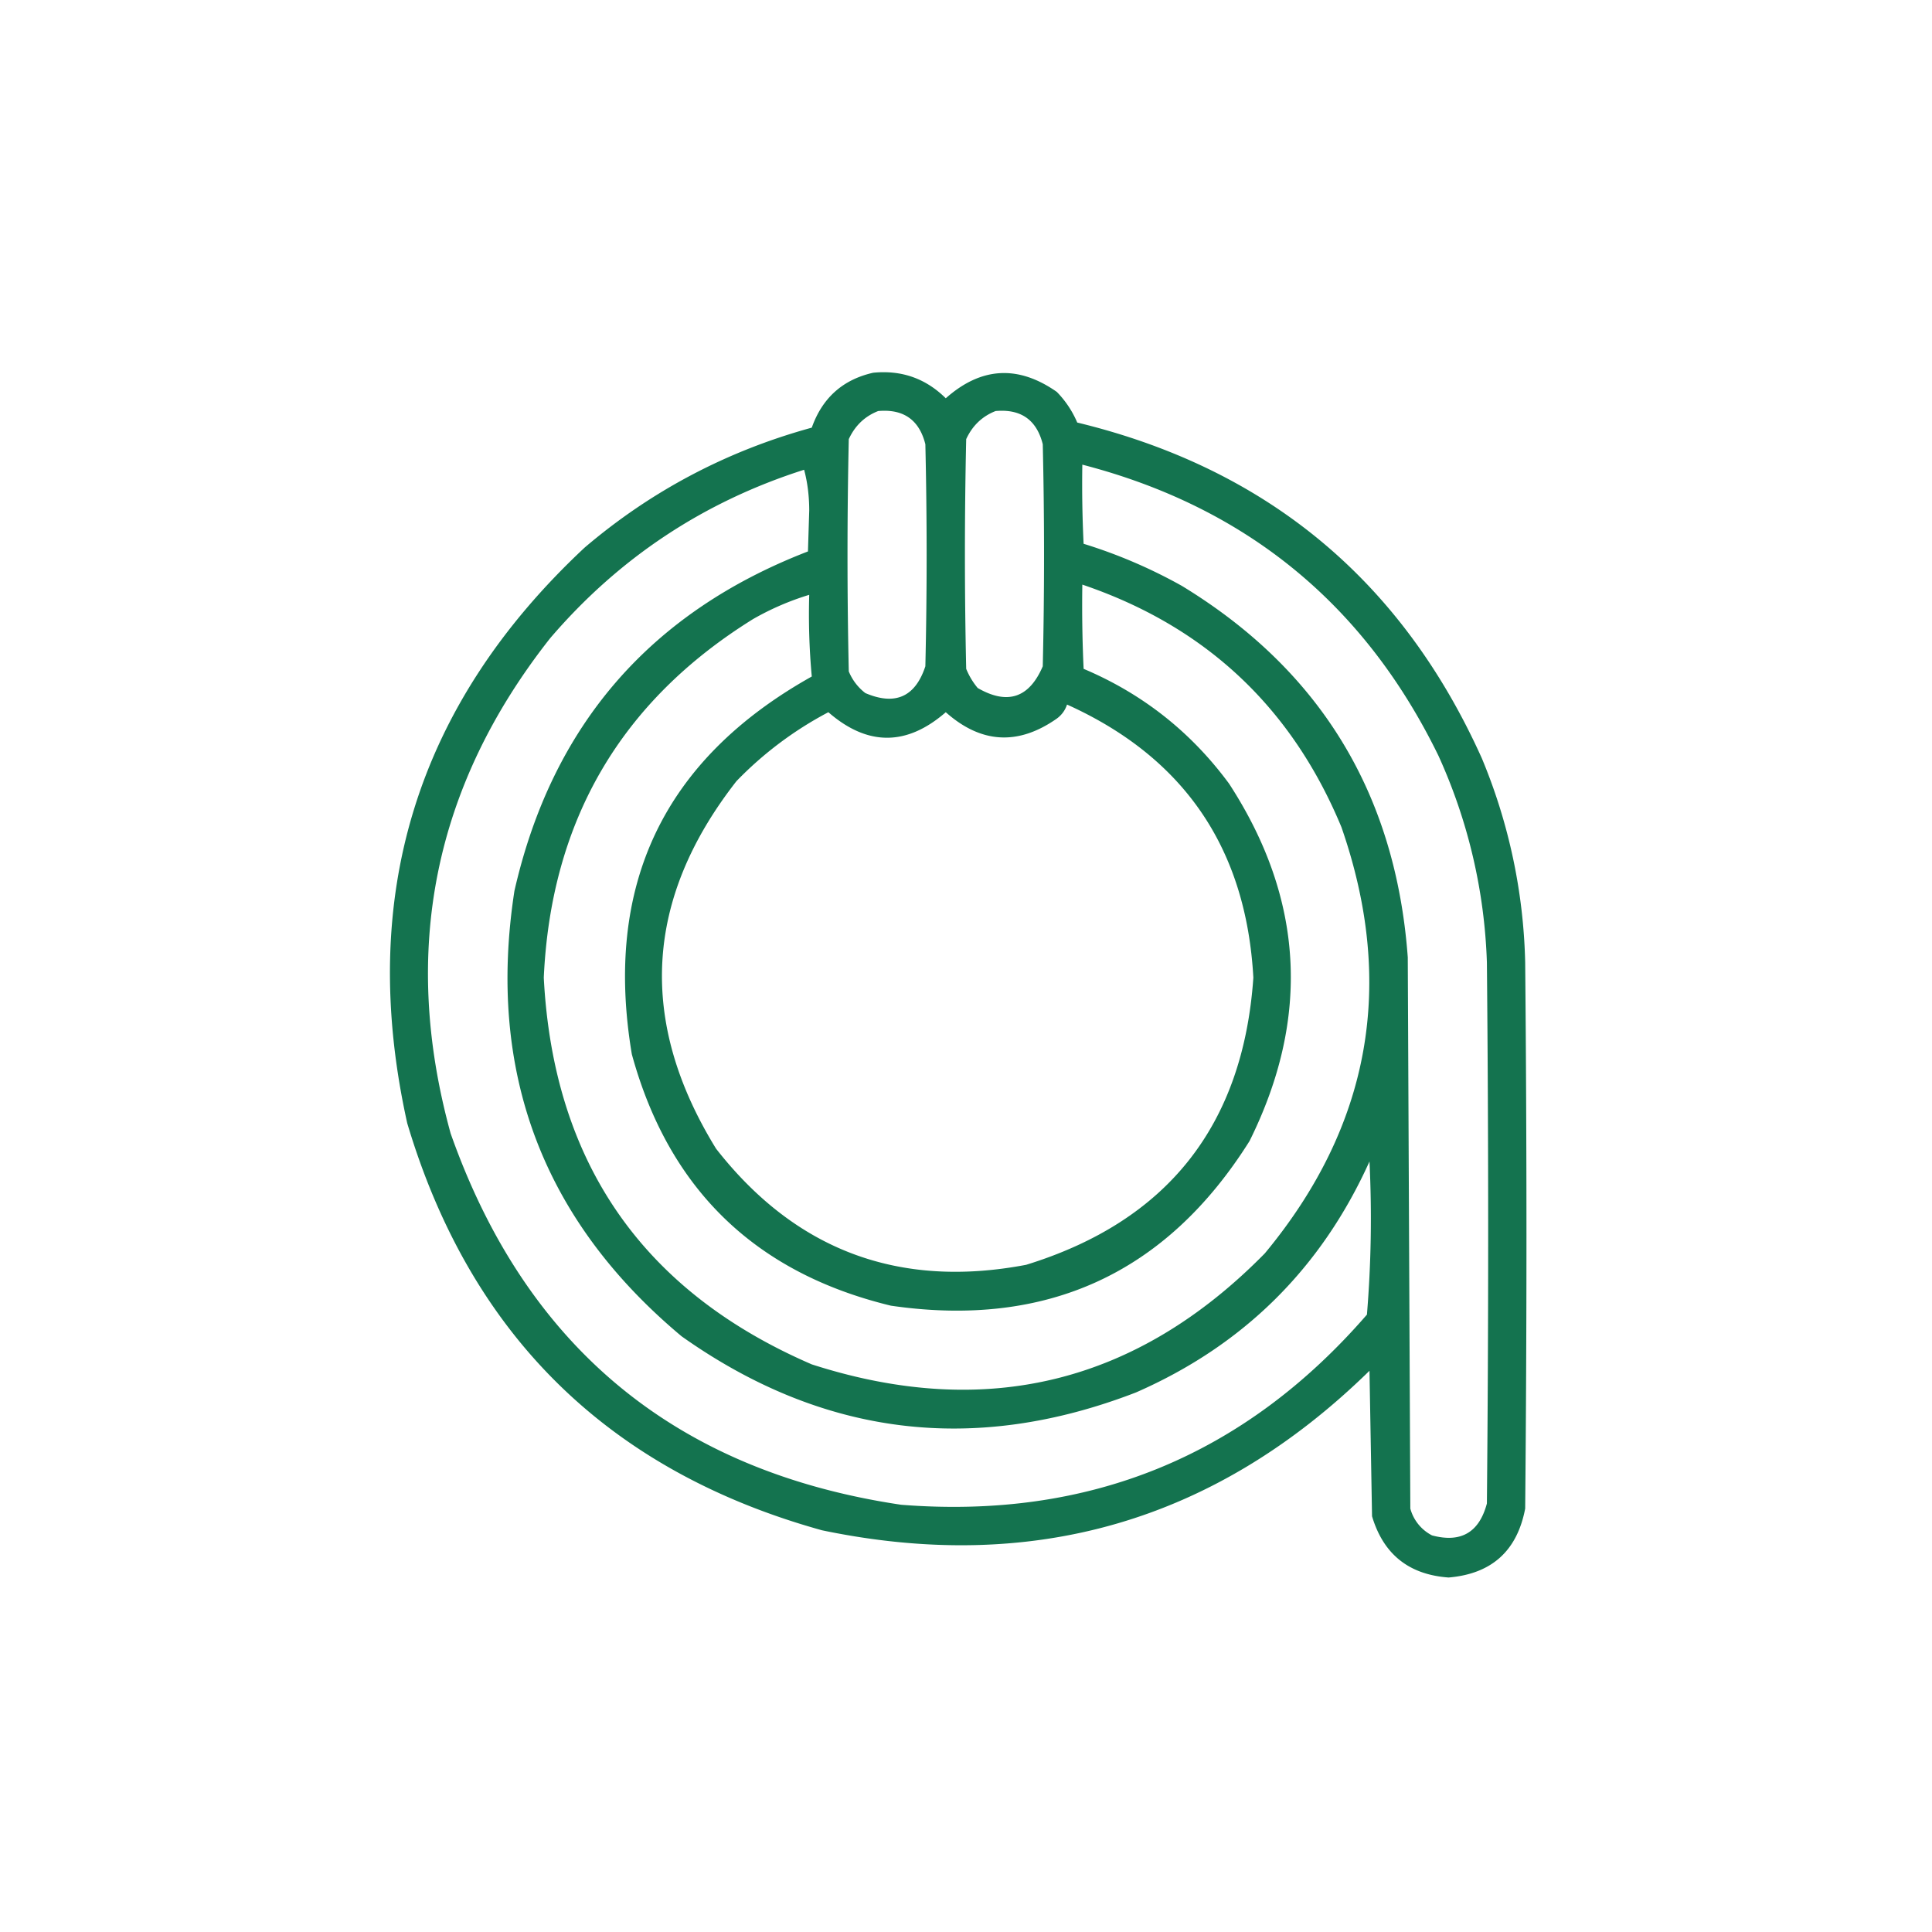 <?xml version="1.0" encoding="UTF-8"?>
<svg xmlns="http://www.w3.org/2000/svg" width="109" height="109" fill="none">
  <path opacity=".924" fill-rule="evenodd" clip-rule="evenodd" d="M49.255 21.03c1.603-.161 2.971.319 4.104 1.44 1.992-1.769 4.08-1.889 6.264-.36a5.613 5.613 0 0 1 1.153 1.729c10.702 2.59 18.31 8.903 22.824 18.936a31.756 31.756 0 0 1 2.448 11.52c.096 10.272.096 20.545 0 30.817-.453 2.387-1.893 3.683-4.32 3.888-2.24-.16-3.68-1.311-4.32-3.456l-.144-8.208c-8.665 8.485-18.961 11.485-30.889 9-12.032-3.344-19.832-11-23.4-22.968-2.831-12.77.505-23.593 10.008-32.473 3.75-3.195 8.021-5.451 12.816-6.768.594-1.675 1.746-2.707 3.456-3.096zm.288 2.16c1.43-.128 2.318.496 2.664 1.873.096 4.176.096 8.352 0 12.528-.57 1.727-1.699 2.231-3.384 1.512a2.93 2.93 0 0 1-.936-1.224 297.85 297.85 0 0 1 0-13.104c.351-.76.903-1.288 1.656-1.584zm6.624 0c1.43-.128 2.318.496 2.664 1.873.096 4.176.096 8.352 0 12.528-.765 1.787-1.99 2.195-3.672 1.224a4.092 4.092 0 0 1-.648-1.08c-.096-4.32-.096-8.64 0-12.96.351-.76.903-1.288 1.656-1.584zm4.896 3.025c9.218 2.388 15.915 7.86 20.089 16.416a30.526 30.526 0 0 1 2.736 11.664 1616.4 1616.4 0 0 1 0 30.529c-.435 1.636-1.467 2.236-3.096 1.8a2.41 2.41 0 0 1-1.224-1.512l-.144-31.105c-.676-9.206-4.924-16.19-12.744-20.952a28.6 28.6 0 0 0-5.545-2.376 69.295 69.295 0 0 1-.072-4.464zm-15.696.288c.191.713.288 1.481.288 2.304l-.072 2.304c-8.917 3.445-14.437 9.83-16.56 19.152-1.567 10.184 1.577 18.56 9.432 25.129 7.96 5.639 16.505 6.695 25.633 3.168 6.06-2.652 10.452-6.996 13.176-13.032.14 2.892.092 5.773-.144 8.64-6.929 7.991-15.689 11.567-26.28 10.728-12.687-1.887-21.159-8.871-25.417-20.953-2.83-10.282-.958-19.594 5.616-27.936 3.878-4.528 8.654-7.696 14.328-9.504zm15.697 6.48c6.933 2.35 11.806 6.91 14.616 13.68 3.078 8.847 1.638 16.863-4.32 24.049-7.212 7.34-15.732 9.429-25.56 6.264-9.54-4.12-14.58-11.393-15.121-21.817.404-8.852 4.34-15.596 11.808-20.232a15.35 15.35 0 0 1 3.168-1.368c-.044 1.543.003 3.08.144 4.608-8.365 4.684-11.75 11.788-10.152 21.312 2.082 7.602 6.954 12.33 14.616 14.185 8.794 1.278 15.539-1.818 20.233-9.288 3.452-6.949 3.068-13.67-1.152-20.16-2.146-2.915-4.882-5.075-8.208-6.481-.073-1.583-.097-3.167-.073-4.752zM60.2 39.75c6.605 2.979 10.11 8.115 10.512 15.408-.579 8.339-4.851 13.739-12.817 16.2-7.181 1.367-13.014-.817-17.496-6.551-4.424-7.182-4.04-14.094 1.152-20.737a20.483 20.483 0 0 1 5.184-3.888c2.208 1.92 4.416 1.92 6.624 0 1.992 1.77 4.08 1.89 6.264.36.28-.206.472-.47.577-.792z" fill="#026841"></path>
</svg>
